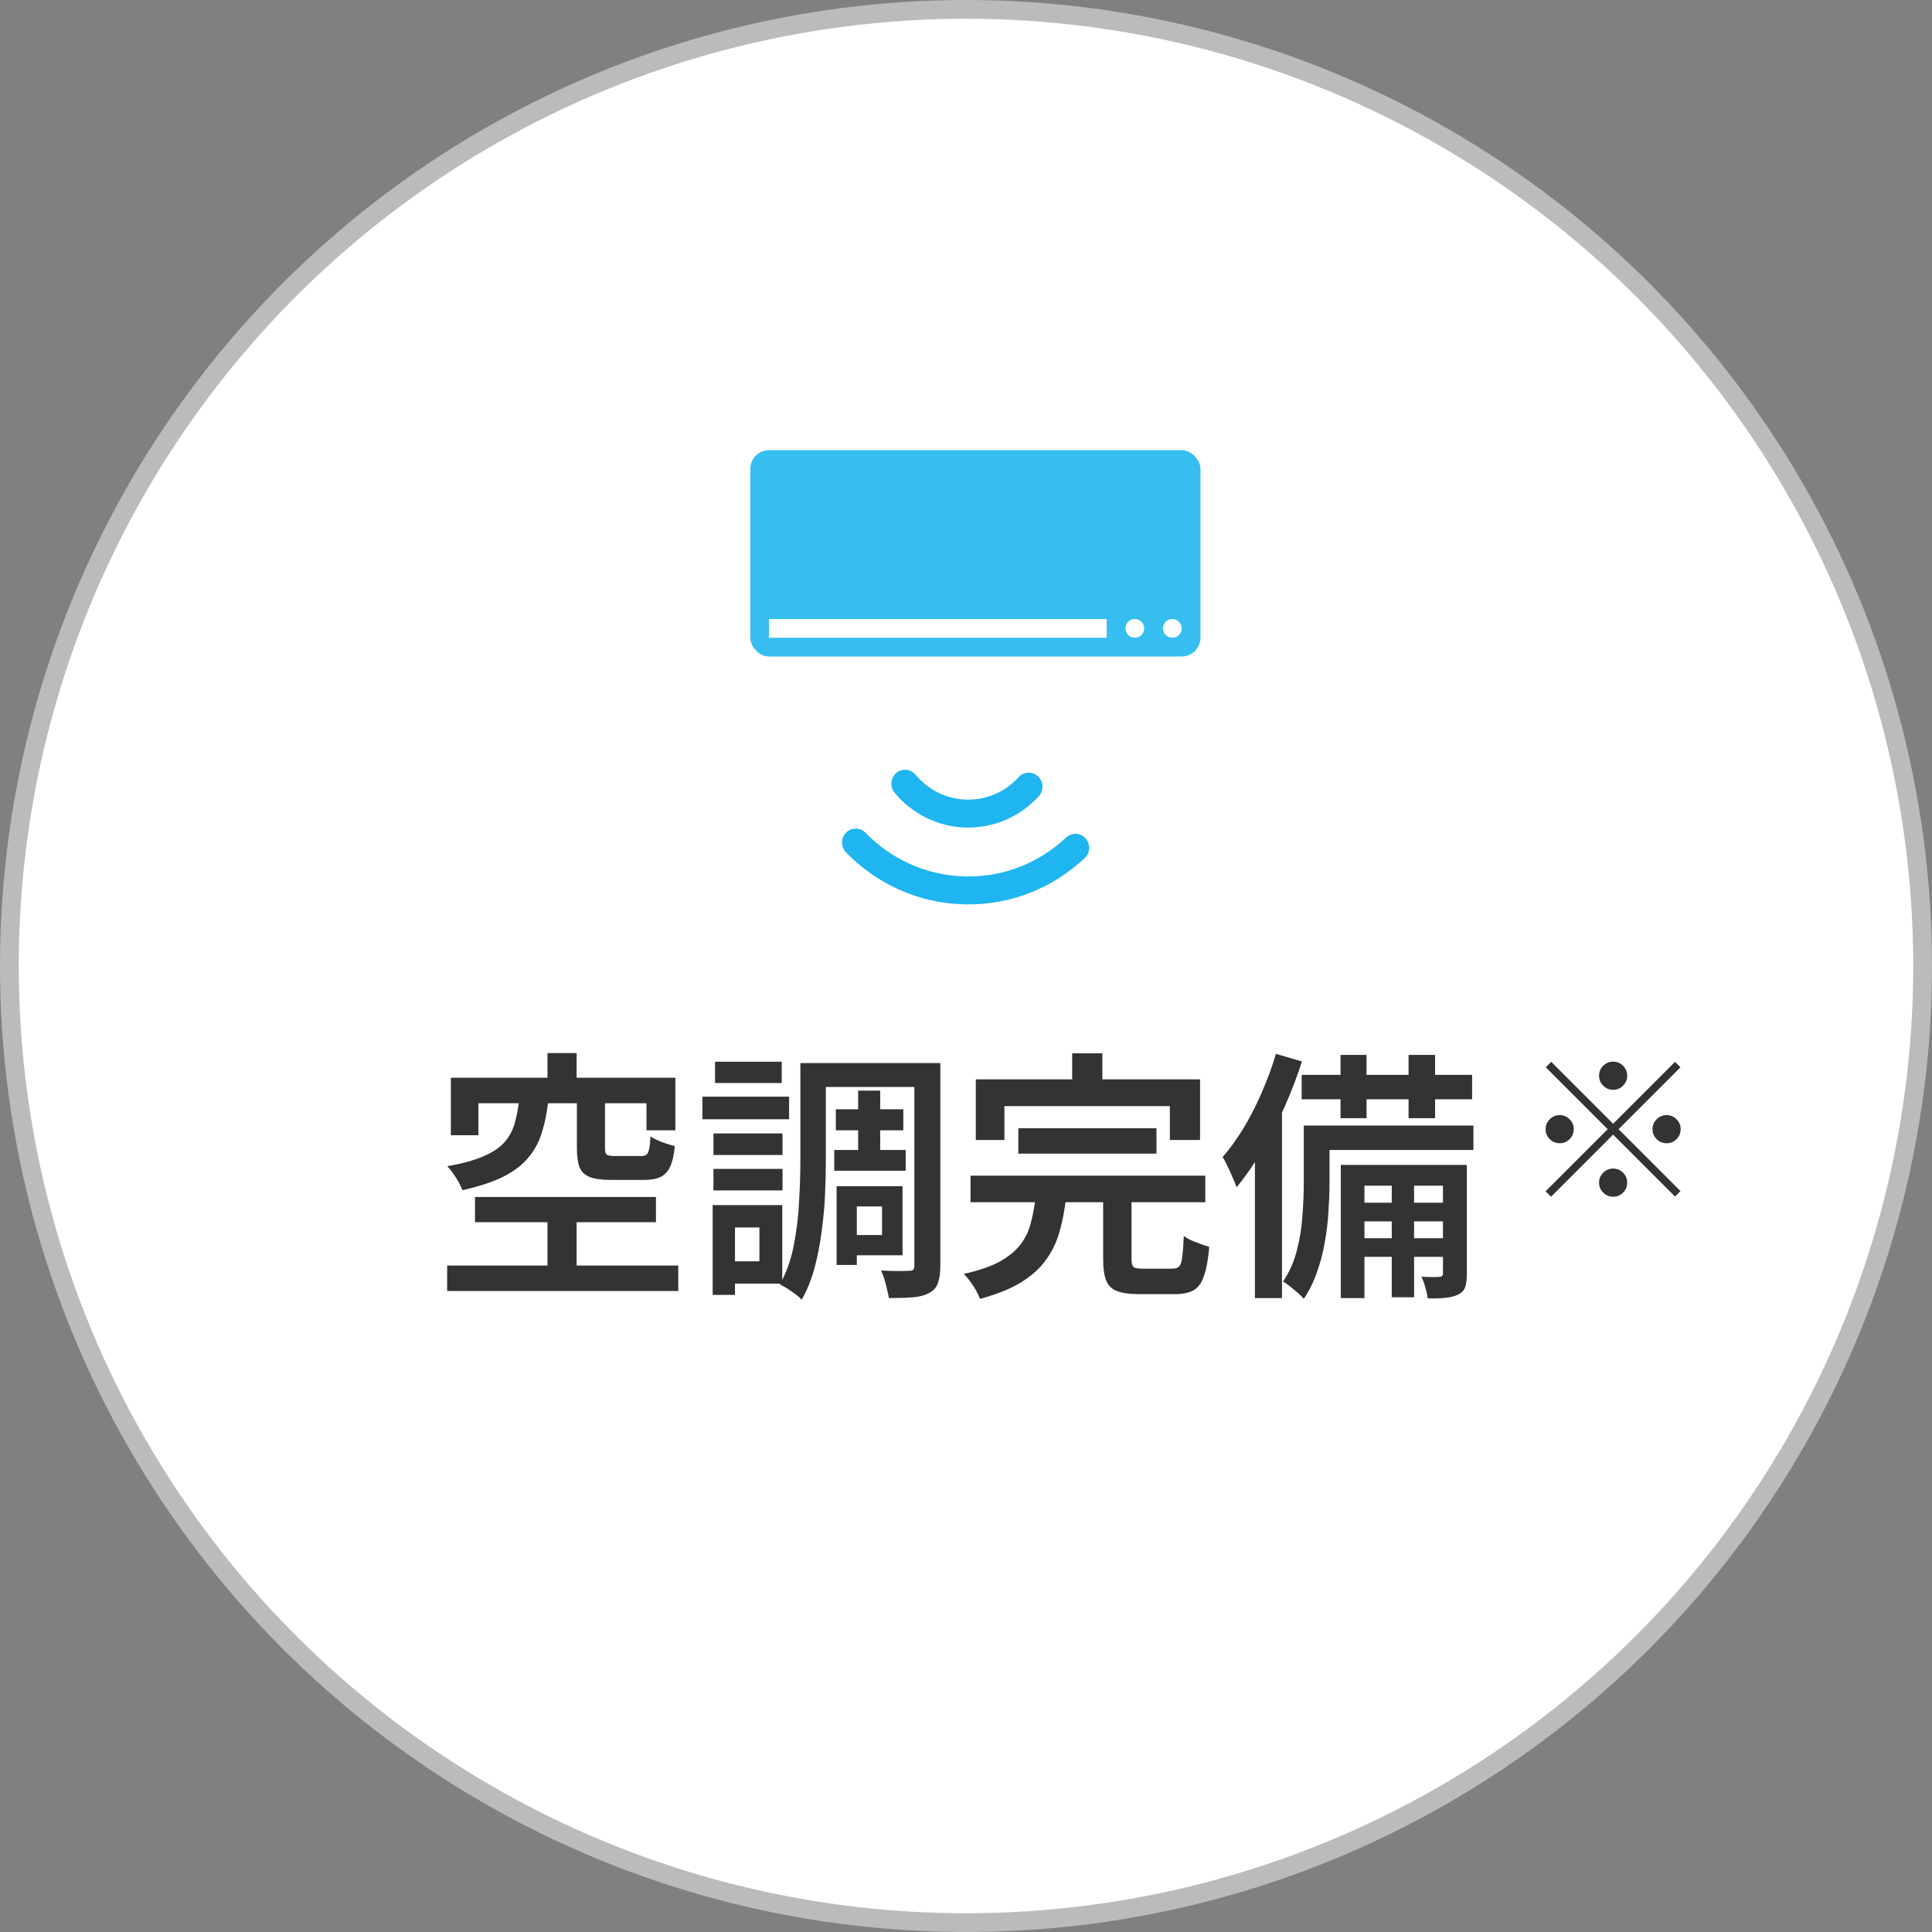 <svg width="103" height="103" viewBox="0 0 103 103" fill="none" xmlns="http://www.w3.org/2000/svg">
<rect x="0" y="0" width="103" height="103" fill="#808080" stroke="none"/>
<circle cx="51.5" cy="51.5" r="51" fill="white" stroke="#BBBBBB"/>
<path d="M71.468 56.24H72.854V59.614H71.468V56.24ZM75.094 56.24H76.508V59.614H75.094V56.24ZM74.198 62.54H75.388V69.162H74.198V62.54ZM69.396 57.304H78.482V58.606H69.396V57.304ZM72.238 64.122H77.362V65.116H72.238V64.122ZM72.238 66.012H77.362V67.006H72.238V66.012ZM70.138 60.006H78.552V61.308H70.138V60.006ZM69.508 60.006H70.88V63.086C70.88 63.543 70.861 64.043 70.824 64.584C70.796 65.116 70.731 65.662 70.628 66.222C70.535 66.773 70.395 67.309 70.208 67.832C70.031 68.345 69.797 68.817 69.508 69.246C69.433 69.153 69.326 69.045 69.186 68.924C69.046 68.812 68.906 68.695 68.766 68.574C68.626 68.462 68.505 68.378 68.402 68.322C68.747 67.809 68.995 67.249 69.144 66.642C69.303 66.026 69.401 65.41 69.438 64.794C69.485 64.169 69.508 63.595 69.508 63.072V60.006ZM71.482 62.106H77.53V63.212H72.742V69.204H71.482V62.106ZM76.928 62.106H78.202V67.916C78.202 68.196 78.174 68.425 78.118 68.602C78.062 68.779 77.941 68.915 77.754 69.008C77.567 69.101 77.339 69.162 77.068 69.19C76.807 69.218 76.489 69.227 76.116 69.218C76.097 69.05 76.055 68.859 75.99 68.644C75.934 68.429 75.864 68.238 75.78 68.07C76.004 68.079 76.205 68.084 76.382 68.084C76.559 68.084 76.681 68.079 76.746 68.07C76.867 68.07 76.928 68.009 76.928 67.888V62.106ZM68.024 56.184L69.41 56.59C69.149 57.402 68.836 58.219 68.472 59.04C68.108 59.852 67.707 60.627 67.268 61.364C66.839 62.092 66.391 62.736 65.924 63.296C65.887 63.175 65.821 63.011 65.728 62.806C65.644 62.601 65.551 62.395 65.448 62.19C65.355 61.985 65.266 61.817 65.182 61.686C65.574 61.238 65.947 60.72 66.302 60.132C66.657 59.544 66.979 58.914 67.268 58.242C67.567 57.561 67.819 56.875 68.024 56.184ZM66.904 59.908L68.304 58.522L68.346 58.55V69.204H66.904V59.908Z" fill="#333333"/>
<path d="M54.29 60.146H61.654V61.504H54.29V60.146ZM51.742 62.68H64.258V64.094H51.742V62.68ZM55.214 63.786H56.838C56.773 64.439 56.661 65.046 56.502 65.606C56.353 66.166 56.115 66.675 55.788 67.132C55.471 67.589 55.027 67.995 54.458 68.35C53.889 68.705 53.151 69.003 52.246 69.246C52.199 69.115 52.129 68.966 52.036 68.798C51.943 68.63 51.835 68.467 51.714 68.308C51.602 68.149 51.49 68.019 51.378 67.916C52.181 67.739 52.82 67.519 53.296 67.258C53.781 66.987 54.155 66.679 54.416 66.334C54.677 65.989 54.859 65.601 54.962 65.172C55.074 64.743 55.158 64.281 55.214 63.786ZM58.812 63.562H60.324V67.132C60.324 67.347 60.361 67.487 60.436 67.552C60.511 67.608 60.674 67.636 60.926 67.636C60.991 67.636 61.089 67.636 61.22 67.636C61.36 67.636 61.514 67.636 61.682 67.636C61.85 67.636 62.009 67.636 62.158 67.636C62.307 67.636 62.419 67.636 62.494 67.636C62.653 67.636 62.774 67.599 62.858 67.524C62.942 67.44 62.998 67.272 63.026 67.02C63.063 66.768 63.091 66.39 63.11 65.886C63.213 65.97 63.343 66.049 63.502 66.124C63.67 66.189 63.838 66.255 64.006 66.32C64.183 66.385 64.337 66.437 64.468 66.474C64.412 67.137 64.319 67.65 64.188 68.014C64.067 68.387 63.885 68.644 63.642 68.784C63.399 68.924 63.063 68.994 62.634 68.994C62.55 68.994 62.419 68.994 62.242 68.994C62.074 68.994 61.887 68.994 61.682 68.994C61.477 68.994 61.285 68.994 61.108 68.994C60.931 68.994 60.805 68.994 60.73 68.994C60.217 68.994 59.82 68.938 59.54 68.826C59.269 68.723 59.078 68.532 58.966 68.252C58.863 67.981 58.812 67.613 58.812 67.146V63.562ZM57.16 56.156H58.77V58.606H57.16V56.156ZM52.022 57.542H63.978V60.776H62.368V58.97H53.548V60.776H52.022V57.542Z" fill="#333333"/>
<path d="M44.56 59.138H48.158V60.258H44.56V59.138ZM44.476 61.308H48.284V62.414H44.476V61.308ZM45.75 58.144H46.926V61.952H45.75V58.144ZM43.398 56.674H49.292V57.948H43.398V56.674ZM45.204 63.24H48.116V66.922H45.204V65.844H47.024V64.318H45.204V63.24ZM44.602 63.24H45.68V67.44H44.602V63.24ZM48.746 56.674H50.132V67.496C50.132 67.869 50.09 68.168 50.006 68.392C49.931 68.625 49.777 68.803 49.544 68.924C49.32 69.055 49.031 69.134 48.676 69.162C48.331 69.19 47.901 69.204 47.388 69.204C47.369 69.073 47.337 68.919 47.29 68.742C47.253 68.565 47.206 68.383 47.15 68.196C47.094 68.019 47.033 67.865 46.968 67.734C47.285 67.753 47.589 67.762 47.878 67.762C48.177 67.762 48.382 67.757 48.494 67.748C48.587 67.748 48.653 67.729 48.69 67.692C48.727 67.655 48.746 67.585 48.746 67.482V56.674ZM42.67 56.674H44.028V61.854C44.028 62.414 44.014 63.021 43.986 63.674C43.958 64.318 43.897 64.976 43.804 65.648C43.72 66.311 43.594 66.959 43.426 67.594C43.258 68.219 43.029 68.784 42.74 69.288C42.665 69.204 42.553 69.106 42.404 68.994C42.264 68.891 42.115 68.789 41.956 68.686C41.807 68.593 41.681 68.523 41.578 68.476C41.923 67.851 42.171 67.155 42.32 66.39C42.469 65.625 42.563 64.85 42.6 64.066C42.647 63.273 42.67 62.535 42.67 61.854V56.674ZM38.036 60.426H41.718V61.574H38.036V60.426ZM38.12 56.604H41.676V57.738H38.12V56.604ZM38.036 62.316H41.718V63.464H38.036V62.316ZM37.448 58.466H42.068V59.67H37.448V58.466ZM38.722 64.248H41.704V68.434H38.722V67.244H40.486V65.438H38.722V64.248ZM37.994 64.248H39.184V69.036H37.994V64.248Z" fill="#333333"/>
<path d="M29.188 56.142H30.742V58.382H29.188V56.142ZM29.188 64.402H30.742V68.182H29.188V64.402ZM27.676 58.676H29.23C29.165 59.292 29.053 59.852 28.894 60.356C28.745 60.86 28.507 61.308 28.18 61.7C27.863 62.092 27.419 62.433 26.85 62.722C26.281 63.011 25.548 63.254 24.652 63.45C24.605 63.329 24.54 63.189 24.456 63.03C24.372 62.871 24.274 62.717 24.162 62.568C24.059 62.409 23.952 62.279 23.84 62.176C24.633 62.036 25.268 61.863 25.744 61.658C26.229 61.453 26.603 61.21 26.864 60.93C27.125 60.641 27.312 60.309 27.424 59.936C27.536 59.563 27.62 59.143 27.676 58.676ZM30.756 58.648H32.254V61.21C32.254 61.397 32.287 61.513 32.352 61.56C32.417 61.607 32.562 61.63 32.786 61.63C32.842 61.63 32.931 61.63 33.052 61.63C33.173 61.63 33.309 61.63 33.458 61.63C33.617 61.63 33.761 61.63 33.892 61.63C34.023 61.63 34.121 61.63 34.186 61.63C34.317 61.63 34.41 61.607 34.466 61.56C34.531 61.504 34.578 61.401 34.606 61.252C34.643 61.103 34.667 60.879 34.676 60.58C34.779 60.655 34.905 60.725 35.054 60.79C35.203 60.855 35.362 60.916 35.53 60.972C35.698 61.028 35.847 61.07 35.978 61.098C35.931 61.574 35.847 61.943 35.726 62.204C35.605 62.465 35.432 62.647 35.208 62.75C34.993 62.853 34.704 62.904 34.34 62.904C34.256 62.904 34.135 62.904 33.976 62.904C33.817 62.904 33.645 62.904 33.458 62.904C33.271 62.904 33.094 62.904 32.926 62.904C32.767 62.904 32.651 62.904 32.576 62.904C32.081 62.904 31.703 62.853 31.442 62.75C31.181 62.647 30.999 62.475 30.896 62.232C30.803 61.98 30.756 61.639 30.756 61.21V58.648ZM24.036 57.458H36.006V60.258H34.466V58.816H25.506V60.524H24.036V57.458ZM25.324 63.814H34.97V65.158H25.324V63.814ZM23.84 67.468H36.16V68.826H23.84V67.468Z" fill="#333333"/>
<rect x="40" y="24" width="24" height="11" rx="1" fill="#37BEF0"/>
<circle cx="60.5" cy="33.5" r="0.5" fill="white"/>
<circle cx="62.5" cy="33.5" r="0.5" fill="white"/>
<rect x="41" y="33" width="18" height="1" fill="white"/>
<path d="M51.444 46.725C53.524 46.775 55.425 45.982 56.839 44.651C57.136 44.372 57.6 44.39 57.873 44.692C58.146 44.994 58.131 45.466 57.834 45.743C56.154 47.328 53.886 48.273 51.413 48.214C48.939 48.155 46.713 47.103 45.101 45.44C44.816 45.147 44.819 44.674 45.107 44.388C45.395 44.101 45.86 44.103 46.142 44.396C47.499 45.793 49.364 46.675 51.444 46.725ZM54.305 41.434C54.579 41.131 55.042 41.114 55.341 41.393C55.639 41.673 55.657 42.143 55.382 42.447C54.421 43.504 53.031 44.155 51.5 44.119C49.969 44.082 48.609 43.365 47.694 42.263C47.433 41.948 47.472 41.478 47.78 41.213C48.088 40.948 48.552 40.989 48.813 41.303C49.469 42.094 50.438 42.603 51.532 42.63C52.626 42.656 53.616 42.193 54.305 41.434Z" fill="#1EB5F0"/>
<path d="M86 58.1C85.793 58.1 85.617 58.027 85.47 57.88C85.323 57.733 85.25 57.557 85.25 57.35C85.25 57.143 85.323 56.967 85.47 56.82C85.617 56.673 85.793 56.6 86 56.6C86.207 56.6 86.383 56.673 86.53 56.82C86.677 56.967 86.75 57.143 86.75 57.35C86.75 57.557 86.677 57.733 86.53 57.88C86.383 58.027 86.207 58.1 86 58.1ZM86 59.91L89.3 56.61L89.59 56.9L86.29 60.2L89.59 63.5L89.3 63.79L86 60.49L82.69 63.8L82.4 63.51L85.71 60.2L82.41 56.9L82.7 56.61L86 59.91ZM83.9 60.2C83.9 60.407 83.827 60.583 83.68 60.73C83.533 60.877 83.357 60.95 83.15 60.95C82.943 60.95 82.767 60.877 82.62 60.73C82.473 60.583 82.4 60.407 82.4 60.2C82.4 59.993 82.473 59.817 82.62 59.67C82.767 59.523 82.943 59.45 83.15 59.45C83.357 59.45 83.533 59.523 83.68 59.67C83.827 59.817 83.9 59.993 83.9 60.2ZM88.1 60.2C88.1 59.993 88.173 59.817 88.32 59.67C88.467 59.523 88.643 59.45 88.85 59.45C89.057 59.45 89.233 59.523 89.38 59.67C89.527 59.817 89.6 59.993 89.6 60.2C89.6 60.407 89.527 60.583 89.38 60.73C89.233 60.877 89.057 60.95 88.85 60.95C88.643 60.95 88.467 60.877 88.32 60.73C88.173 60.583 88.1 60.407 88.1 60.2ZM86 62.3C86.207 62.3 86.383 62.373 86.53 62.52C86.677 62.667 86.75 62.843 86.75 63.05C86.75 63.257 86.677 63.433 86.53 63.58C86.383 63.727 86.207 63.8 86 63.8C85.793 63.8 85.617 63.727 85.47 63.58C85.323 63.433 85.25 63.257 85.25 63.05C85.25 62.843 85.323 62.667 85.47 62.52C85.617 62.373 85.793 62.3 86 62.3Z" fill="#333333"/>
</svg>
